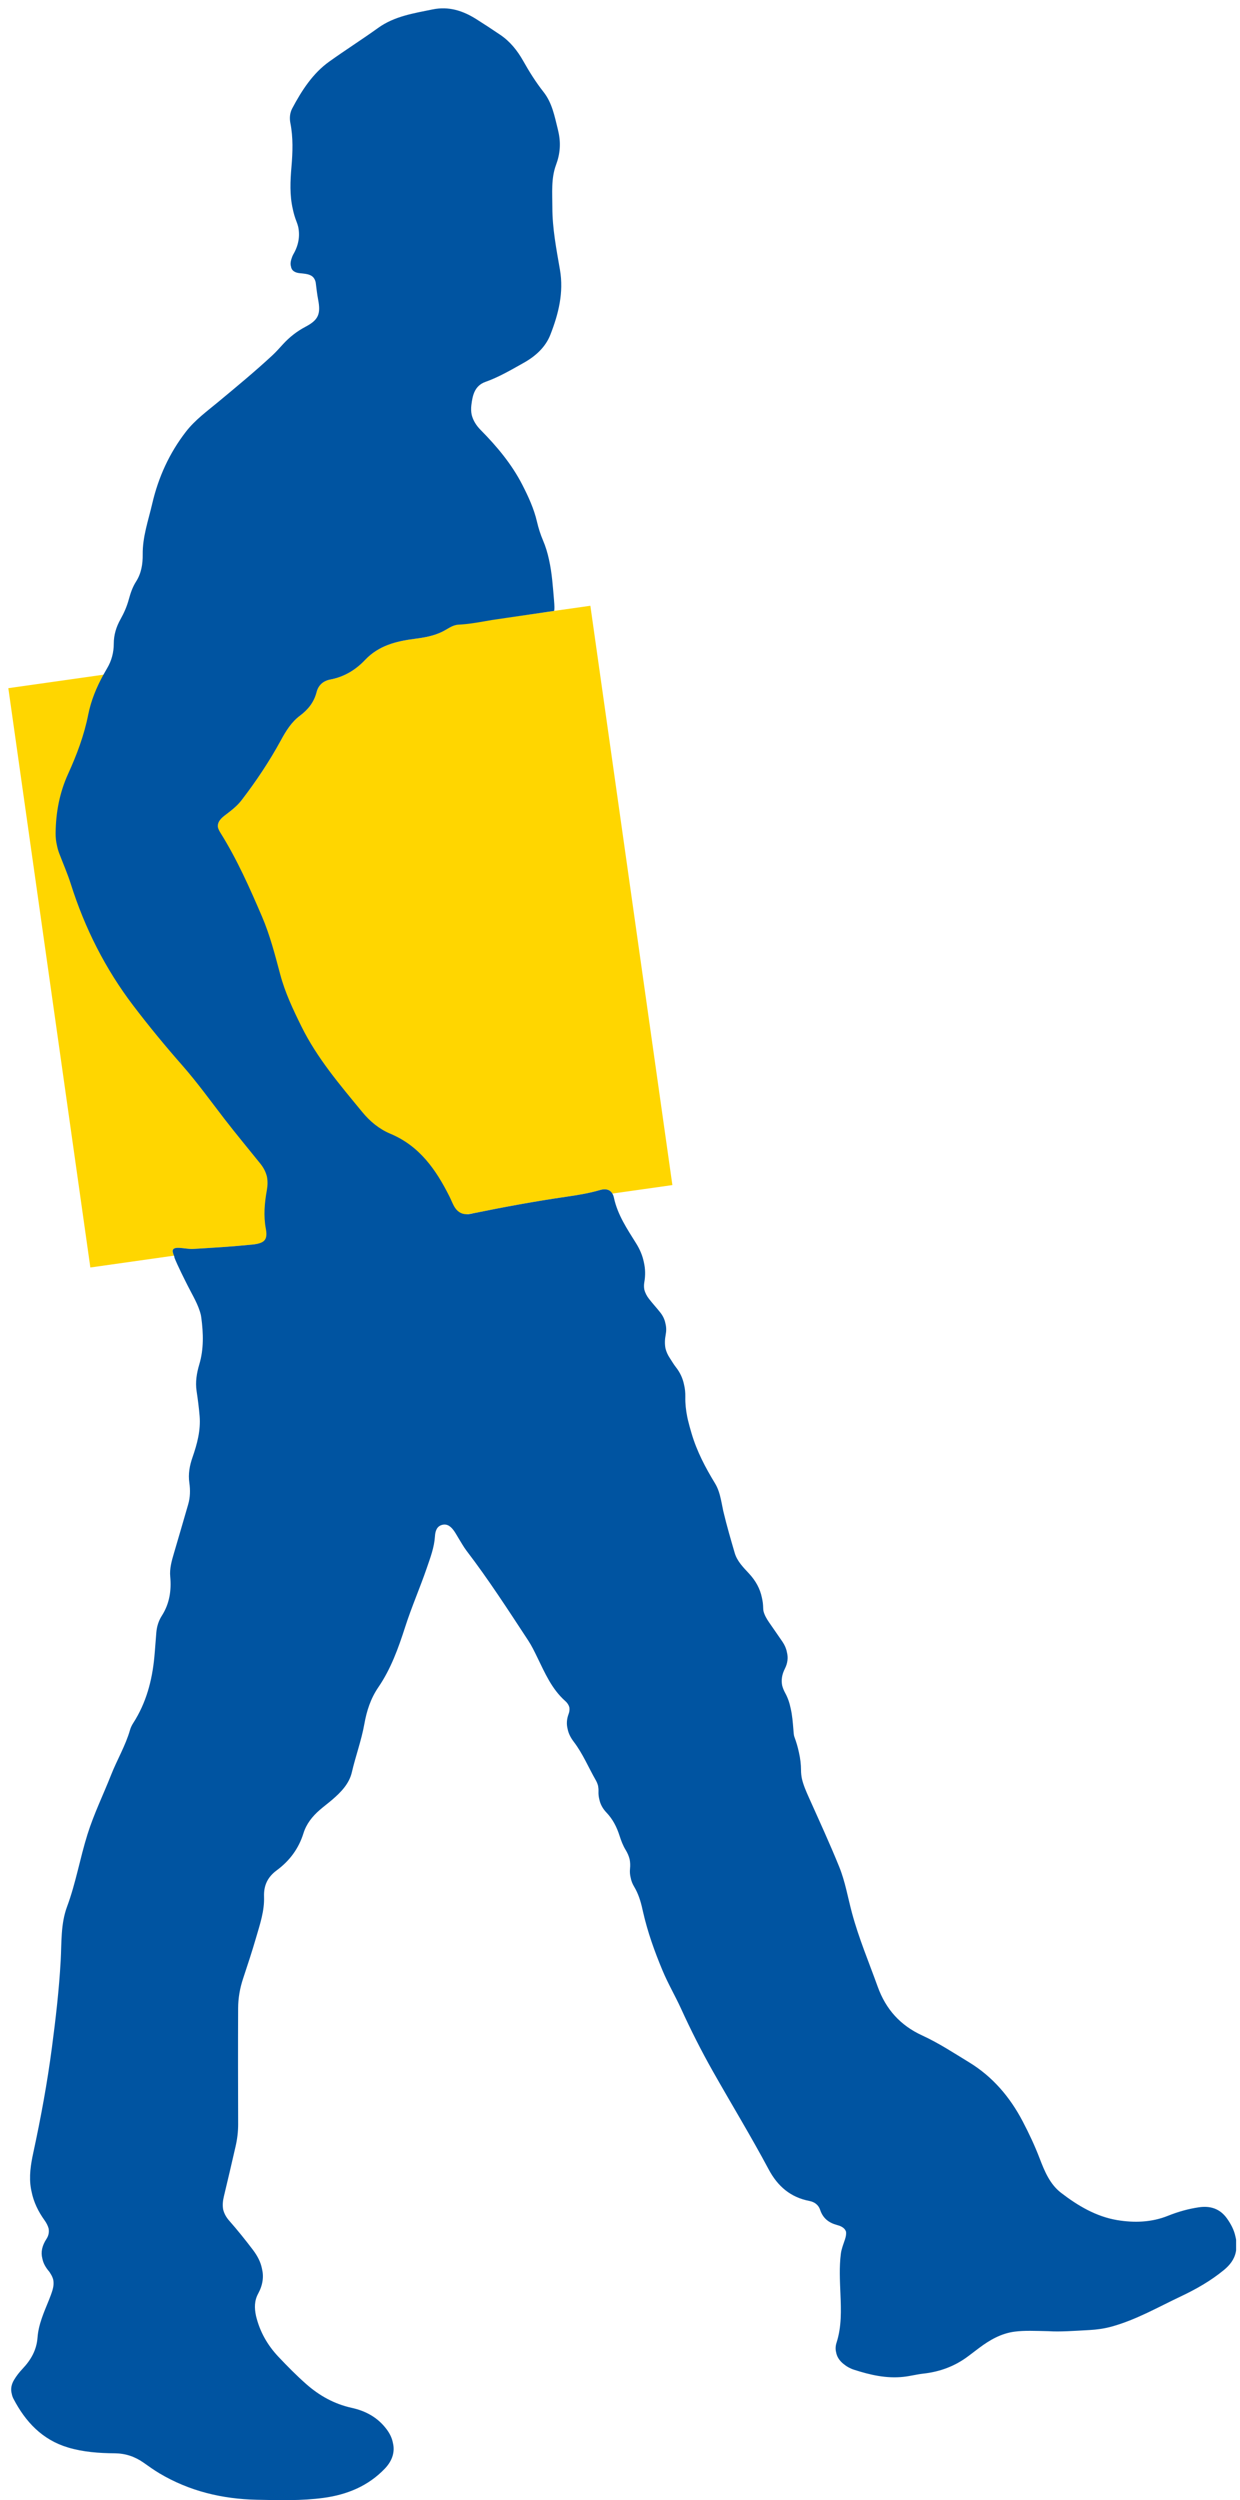 <svg width="248" height="500" viewBox="0 0 248 500" fill="none" xmlns="http://www.w3.org/2000/svg">
<g clip-path="url(#clip0_240_13)">
<path d="M44.822 162.83C46.047 161.889 47.296 160.974 48.251 159.726C51.166 155.93 53.818 151.959 56.107 147.756C57.11 145.904 58.211 144.111 59.907 142.841C61.566 141.6 62.74 140.126 63.259 138.093C63.614 136.715 64.588 135.852 66.014 135.585C68.77 135.067 71.077 133.659 72.944 131.681C75.666 128.8 79.174 127.93 82.837 127.456C84.796 127.204 86.688 126.881 88.459 125.996C89.351 125.548 90.273 125.133 91.251 124.981C90.273 125.185 89.448 125.837 88.525 126.3C86.755 127.185 84.862 127.507 82.903 127.759C79.24 128.233 75.733 129.104 73.01 131.985C71.144 133.963 68.836 135.37 66.081 135.889C64.655 136.156 63.681 137.018 63.325 138.396C62.807 140.43 61.633 141.904 59.974 143.144C58.277 144.415 57.177 146.207 56.173 148.059C53.885 152.263 51.233 156.233 48.318 160.03C47.362 161.278 46.114 162.193 44.888 163.133C43.877 163.911 43.455 164.633 43.592 165.504C43.299 164.493 43.699 163.693 44.822 162.83V162.83ZM118.073 121.144L110.833 122.17L110.618 122.2L109.651 122.344C109.648 122.344 109.647 122.344 109.644 122.344H109.633L108.87 122.459C108.877 122.456 108.888 122.455 108.896 122.452C108.922 122.444 108.944 122.437 108.966 122.433L20.94 134.896L20.684 134.933L1.666 137.626L18.07 253.481L34.785 251.115C34.677 250.837 34.603 250.607 34.566 250.437C34.222 248.874 37.051 249.874 38.633 249.774C42.759 249.518 46.229 249.326 50.337 248.911H50.355L51.37 248.767L52.722 248.574L92.392 242.959L93.251 242.837L94.837 242.611C100.925 241.367 107.036 240.244 113.188 239.348C115.488 239.015 117.766 238.652 120.003 237.996C121.129 237.667 121.996 237.896 122.47 238.7L134.477 237L118.073 121.144Z" fill="#FFD600"/>
<path d="M247.108 447.363C247.104 447.344 247.101 447.322 247.093 447.304C246.827 445.993 246.193 444.781 245.371 443.633C243.997 441.722 242.075 441.089 239.782 441.43C237.641 441.744 235.586 442.33 233.575 443.137C230.297 444.455 226.819 444.556 223.441 443.993C219.227 443.289 215.552 441.111 212.201 438.526C209.975 436.811 208.904 434.2 207.934 431.667C206.956 429.111 205.801 426.656 204.538 424.244C201.99 419.381 198.545 415.322 193.815 412.433C190.741 410.559 187.73 408.574 184.449 407.07C180.09 405.07 177.182 401.867 175.541 397.311C173.778 392.411 171.749 387.607 170.397 382.567C169.567 379.485 169.045 376.3 167.845 373.344C165.953 368.674 163.838 364.089 161.778 359.485C161.23 358.256 160.686 357.03 160.386 355.737C160.271 355.178 160.204 354.607 160.204 354.019C160.201 352.826 160.056 351.663 159.797 350.519C159.79 350.474 159.782 350.43 159.767 350.389C159.556 349.385 159.264 348.396 158.901 347.419C158.867 347.326 158.838 347.233 158.812 347.137C158.73 346.711 158.708 346.267 158.675 345.837C158.56 344.437 158.452 343.033 158.138 341.678C157.923 340.619 157.589 339.585 157.052 338.604C156.764 338.078 156.553 337.563 156.427 337.044C156.223 335.959 156.39 334.87 156.971 333.726C157.541 332.607 157.66 331.485 157.375 330.393C157.245 329.696 156.949 329.011 156.504 328.348C155.619 327.037 154.701 325.752 153.808 324.444C153.334 323.748 152.904 323.022 152.701 322.219C152.664 322.019 152.641 321.811 152.638 321.596C152.627 320.885 152.541 320.211 152.39 319.563C152.027 317.722 151.134 316.122 149.79 314.674C148.653 313.448 147.423 312.23 146.938 310.559C146.149 307.852 145.356 305.137 144.704 302.396C144.682 302.311 144.664 302.226 144.645 302.141C144.638 302.104 144.63 302.067 144.619 302.03C144.493 301.415 144.382 300.8 144.249 300.189C144.238 300.137 144.227 300.081 144.215 300.026C143.964 298.859 143.649 297.711 142.997 296.641C141.075 293.485 139.371 290.256 138.308 286.641C138.041 285.737 137.79 284.844 137.578 283.952C137.53 283.752 137.49 283.556 137.449 283.359C137.19 282.052 137.034 280.733 137.064 279.363C137.082 278.515 137.001 277.696 136.808 276.911C136.553 275.656 136.019 274.485 135.175 273.415C134.719 272.837 134.353 272.185 133.945 271.57C133.545 270.97 133.271 270.344 133.104 269.7C133.104 269.696 133.101 269.693 133.101 269.685C132.927 268.8 132.953 267.882 133.134 266.937C133.286 266.163 133.275 265.433 133.101 264.744C133.097 264.711 133.09 264.678 133.078 264.644C132.927 263.867 132.582 263.144 132.045 262.467C131.315 261.544 130.512 260.678 129.793 259.748C129.352 259.178 129.027 258.552 128.864 257.893C128.778 257.43 128.775 256.948 128.86 256.456C129.104 255.059 129.071 253.744 128.782 252.478C128.778 252.452 128.771 252.426 128.764 252.396C128.504 251.104 127.982 249.867 127.223 248.652C125.43 245.778 123.519 242.959 122.786 239.537C122.715 239.211 122.612 238.93 122.471 238.7C121.997 237.896 121.13 237.667 120.004 237.996C117.767 238.652 115.49 239.015 113.19 239.348C107.038 240.244 100.927 241.367 94.838 242.611C94.604 242.659 94.367 242.707 94.134 242.756C93.823 242.819 93.53 242.844 93.252 242.837C92.182 242.804 91.349 242.237 90.771 241.156C90.438 240.533 90.186 239.867 89.867 239.237C87.189 233.904 83.886 229.174 78.097 226.748C75.856 225.807 73.997 224.278 72.464 222.407C68.001 216.978 63.423 211.641 60.275 205.256C58.615 201.896 57.015 198.519 56.053 194.904C55.001 190.967 54.001 187.033 52.386 183.27C49.93 177.552 47.412 171.87 44.101 166.574C43.86 166.189 43.69 165.833 43.593 165.504C43.456 164.633 43.879 163.911 44.89 163.133C46.115 162.193 47.364 161.278 48.319 160.03C51.234 156.233 53.886 152.263 56.175 148.059C57.178 146.207 58.279 144.415 59.975 143.145C61.634 141.904 62.808 140.43 63.327 138.396C63.682 137.019 64.656 136.156 66.082 135.889C68.838 135.37 71.145 133.963 73.012 131.985C75.734 129.104 79.241 128.233 82.904 127.759C84.864 127.507 86.756 127.185 88.527 126.3C89.449 125.837 90.275 125.185 91.252 124.982C91.316 124.97 91.382 124.956 91.449 124.948C91.53 124.933 91.612 124.926 91.697 124.922C91.897 124.911 92.101 124.9 92.304 124.885C94.353 124.741 96.36 124.337 98.378 123.996L101.423 123.548L108.871 122.459L109.645 122.345C109.649 122.345 109.649 122.345 109.653 122.345L110.616 122.204L110.619 122.2L110.834 122.17C110.912 121.8 110.901 121.156 110.804 120.03C110.571 117.341 110.404 114.633 109.815 112C109.804 111.956 109.797 111.908 109.786 111.863C109.508 110.578 109.134 109.315 108.604 108.078C108.09 106.874 107.693 105.622 107.397 104.341C106.79 101.733 105.678 99.322 104.467 96.956C102.338 92.808 99.382 89.281 96.13 85.989C95.23 85.078 94.619 84.078 94.338 82.959C94.212 82.344 94.189 81.689 94.275 80.996C94.508 79.026 94.945 77.133 97.086 76.374C99.801 75.411 102.26 73.952 104.753 72.556C107.104 71.241 109.101 69.433 110.075 66.937C111.697 62.789 112.778 58.511 111.99 53.948C111.278 49.815 110.467 45.685 110.471 41.459C110.471 38.604 110.197 35.689 111.208 32.97C112.045 30.73 112.193 28.574 111.664 26.289C111.63 26.115 111.59 25.937 111.545 25.763C110.901 23.185 110.419 20.57 108.708 18.396C107.164 16.437 105.845 14.326 104.623 12.152C103.467 10.108 102.023 8.3 100.06 6.97C98.471 5.896 96.867 4.837 95.245 3.819C92.575 2.141 89.76 1.222 86.527 1.882C82.734 2.659 78.886 3.241 75.638 5.574C72.415 7.889 69.056 10.022 65.838 12.326C62.56 14.671 60.341 18.104 58.453 21.663C57.978 22.552 57.871 23.585 58.075 24.619C58.645 27.515 58.541 30.43 58.293 33.352C58.049 36.193 57.919 39.022 58.556 41.8C58.564 41.841 58.571 41.882 58.582 41.922C58.752 42.722 58.986 43.515 59.297 44.304C59.438 44.659 59.553 45.015 59.641 45.37C59.645 45.393 59.653 45.415 59.656 45.441C60.016 47.259 59.697 49.074 58.693 50.807C58.512 51.126 58.379 51.478 58.271 51.83C58.09 52.404 58.064 52.889 58.193 53.274C58.286 54.071 58.901 54.541 59.993 54.641C60.36 54.674 60.73 54.711 61.093 54.767C62.293 54.959 62.864 55.4 63.123 56.4C63.127 56.415 63.13 56.426 63.13 56.441C63.145 56.526 63.156 56.611 63.167 56.7C63.304 57.767 63.419 58.841 63.623 59.893C64.182 62.796 63.693 63.982 61.108 65.345C59.382 66.252 57.897 67.422 56.59 68.848C55.908 69.593 55.238 70.356 54.501 71.041C50.997 74.296 47.312 77.333 43.638 80.389C41.386 82.259 39.001 83.989 37.193 86.326C33.871 90.619 31.675 95.433 30.445 100.73C29.664 104.093 28.497 107.359 28.541 110.896C28.564 112.774 28.271 114.659 27.208 116.315C26.512 117.404 26.104 118.611 25.767 119.848C25.39 121.252 24.812 122.574 24.101 123.841C23.249 125.363 22.753 126.963 22.753 128.741C22.753 130.474 22.326 132.119 21.423 133.645C21.171 134.07 20.923 134.5 20.686 134.933C19.304 137.448 18.208 140.078 17.641 142.941C16.827 147.052 15.353 150.97 13.623 154.767C11.897 158.556 11.167 162.5 11.123 166.615C11.112 167.47 11.204 168.304 11.401 169.122C11.504 169.648 11.656 170.163 11.849 170.674C12.627 172.719 13.512 174.73 14.171 176.811C16.96 185.619 21.056 193.748 26.653 201.107C29.79 205.233 33.086 209.23 36.508 213.122C39.482 216.515 42.119 220.178 44.871 223.748C47.215 226.785 49.671 229.733 52.075 232.722C52.727 233.533 53.16 234.389 53.386 235.304C53.553 236.152 53.545 237.048 53.375 238C52.916 240.552 52.678 243.126 53.167 245.722C53.545 247.737 53.004 248.448 51.371 248.767C51.071 248.826 50.734 248.874 50.356 248.911H50.338C46.23 249.326 42.76 249.519 38.634 249.774C37.053 249.874 34.223 248.874 34.567 250.437C34.604 250.607 34.678 250.837 34.786 251.115C34.823 251.207 34.86 251.307 34.904 251.411L34.852 251.419C35.475 253.059 37.112 256.267 37.564 257.167C38.516 259.056 39.675 260.915 40.164 262.952C40.175 263 40.186 263.048 40.193 263.096C40.219 263.244 40.245 263.393 40.264 263.544C40.671 266.633 40.778 269.781 39.86 272.856C39.341 274.6 39.041 276.381 39.323 278.226C39.571 279.885 39.79 281.556 39.927 283.226C40.153 286.067 39.43 288.767 38.512 291.415C37.93 293.085 37.608 294.752 37.871 296.559C38.075 297.978 38.049 299.448 37.634 300.863C36.682 304.122 35.749 307.389 34.782 310.641C34.33 312.167 33.897 313.704 34.045 315.296C34.304 318.096 33.901 320.719 32.364 323.13C31.723 324.13 31.371 325.263 31.267 326.452C31.123 328.093 31.027 329.737 30.871 331.374C30.427 336.085 29.238 340.559 26.645 344.589C26.375 345.011 26.145 345.478 26.008 345.956C25.104 349.115 23.408 351.937 22.215 354.967C20.653 358.93 18.779 362.752 17.493 366.856C15.993 371.633 15.164 376.593 13.415 381.293C12.123 384.767 12.338 388.456 12.138 392.063C11.816 397.907 11.141 403.718 10.378 409.507C9.456 416.53 8.171 423.504 6.675 430.437C6.156 432.833 5.76 435.267 6.197 437.737C6.234 437.952 6.278 438.163 6.327 438.37C6.749 440.43 7.656 442.281 8.882 443.993C9.264 444.522 9.564 445.089 9.723 445.667C9.845 446.359 9.745 447.063 9.301 447.744C8.393 449.133 8.138 450.422 8.464 451.663C8.467 451.678 8.467 451.689 8.475 451.704C8.645 452.589 9.108 453.448 9.845 454.3C9.953 454.426 10.023 454.585 10.116 454.726C10.364 455.107 10.538 455.504 10.645 455.904C10.771 456.585 10.712 457.285 10.497 458.004C10.293 458.678 10.041 459.341 9.778 459.996C8.793 462.426 7.697 464.841 7.504 467.489C7.319 469.989 6.182 471.959 4.519 473.718C3.875 474.404 3.286 475.144 2.804 475.959C2.275 476.856 2.093 477.789 2.349 478.718C2.408 479.059 2.523 479.396 2.697 479.733C5.101 484.337 8.441 487.915 13.586 489.463C16.645 490.381 19.793 490.604 22.96 490.63C25.09 490.648 26.986 491.285 28.715 492.504C29.76 493.237 30.797 493.989 31.897 494.641C37.882 498.2 44.427 499.767 51.334 499.919C55.804 500.015 60.29 500.144 64.734 499.541C69.408 498.904 73.615 497.189 76.956 493.707C78.478 492.118 79.023 490.337 78.579 488.541C78.579 488.53 78.575 488.518 78.571 488.507C78.404 487.611 77.99 486.715 77.327 485.83C75.567 483.474 73.164 482.159 70.349 481.541C66.878 480.778 63.878 479.115 61.238 476.781C59.293 475.067 57.478 473.222 55.697 471.337C53.475 468.981 51.96 466.3 51.204 463.159C51.201 463.141 51.193 463.118 51.193 463.1C50.871 461.589 50.86 460.126 51.623 458.715C52.582 456.948 52.786 455.281 52.386 453.674C52.386 453.663 52.386 453.652 52.378 453.637C52.127 452.385 51.508 451.17 50.601 449.967C49.075 447.952 47.497 445.989 45.83 444.096C45.219 443.4 44.834 442.67 44.638 441.896C44.634 441.881 44.634 441.87 44.63 441.859C44.49 441.055 44.545 440.211 44.76 439.322C45.56 435.989 46.338 432.652 47.104 429.307C47.445 427.833 47.634 426.341 47.63 424.815C47.608 417.078 47.59 409.341 47.627 401.604C47.634 399.585 47.982 397.596 48.627 395.663C49.519 392.981 50.401 390.3 51.19 387.589C51.975 384.881 52.912 382.167 52.808 379.307C52.727 377.033 53.549 375.367 55.352 374.037C57.908 372.148 59.734 369.711 60.69 366.637C61.271 364.756 62.467 363.252 63.941 361.974C64.752 361.27 65.619 360.626 66.438 359.926C68.197 358.415 69.845 356.719 70.371 354.426C71.123 351.185 72.286 348.052 72.871 344.774C73.341 342.13 74.134 339.674 75.682 337.411C78.189 333.741 79.689 329.559 81.034 325.37C82.308 321.396 83.982 317.582 85.338 313.641C86.06 311.53 86.849 309.489 86.99 307.244C87.052 306.222 87.345 305.222 88.456 304.948C89.549 304.678 90.286 305.407 90.867 306.248C91.189 306.719 91.46 307.226 91.76 307.711C92.26 308.507 92.712 309.344 93.278 310.093C97.697 315.874 101.638 321.978 105.627 328.056C106.334 329.13 106.886 330.274 107.445 331.426C108.978 334.563 110.352 337.8 113.064 340.196C113.467 340.552 113.741 340.974 113.871 341.437C113.941 341.859 113.897 342.307 113.727 342.759C113.323 343.833 113.282 344.826 113.523 345.763C113.693 346.663 114.127 347.515 114.76 348.344C116.564 350.715 117.697 353.474 119.167 356.041C119.371 356.396 119.519 356.774 119.619 357.163C119.619 357.17 119.623 357.178 119.623 357.185C119.686 357.541 119.712 357.904 119.697 358.267C119.675 358.804 119.73 359.307 119.849 359.785C119.852 359.789 119.853 359.793 119.853 359.796C120.049 360.815 120.545 361.707 121.297 362.496C122.56 363.819 123.356 365.393 123.904 367.111C124.223 368.107 124.593 369.089 125.138 369.978C125.497 370.567 125.76 371.17 125.919 371.8C125.919 371.8 125.919 371.804 125.923 371.807C126.045 372.422 126.075 373.059 126.004 373.726C125.941 374.333 125.986 374.926 126.13 375.496C126.245 376.13 126.482 376.737 126.83 377.315C127.671 378.722 128.145 380.248 128.49 381.837C128.523 382 128.56 382.163 128.601 382.322C129.515 386.367 130.908 390.256 132.508 394.081C133.597 396.696 135.034 399.137 136.208 401.704C138.167 405.993 140.293 410.204 142.608 414.296C146.301 420.826 150.204 427.237 153.738 433.856C155.53 437.218 158.086 439.433 161.871 440.163C162.893 440.359 163.697 440.941 164.03 441.944C164.597 443.648 165.76 444.537 167.467 444.993C168.445 445.252 169.008 445.685 169.208 446.322C169.264 446.748 169.189 447.256 168.997 447.848C168.682 448.804 168.293 449.733 168.167 450.748C167.834 453.404 167.978 456.063 168.086 458.715C168.219 462.019 168.345 465.285 167.308 468.504C167.086 469.193 167.071 469.848 167.23 470.452C167.375 471.296 167.856 472.052 168.619 472.693C169.271 473.241 169.997 473.659 170.808 473.919C174.023 474.952 177.275 475.715 180.704 475.337C182.045 475.193 183.345 474.841 184.682 474.693C187.997 474.326 191.012 473.204 193.682 471.181C194.404 470.633 195.127 470.081 195.856 469.537C197.982 467.944 200.264 466.644 202.934 466.3C204.938 466.041 206.967 466.152 209.675 466.207C211.949 466.367 214.904 466.141 217.86 465.981C219.364 465.9 220.856 465.696 222.33 465.289C227.241 463.933 231.623 461.396 236.178 459.244C239.234 457.8 242.149 456.137 244.764 453.989C245.927 453.033 246.856 451.896 247.167 450.363C247.378 449.304 247.338 448.307 247.108 447.363" fill="#0054A1"/>
</g>
<defs>
<clipPath id="clip0_240_13">
<rect width="247.222" height="500" fill="white"/>
</clipPath>
</defs>
</svg>
